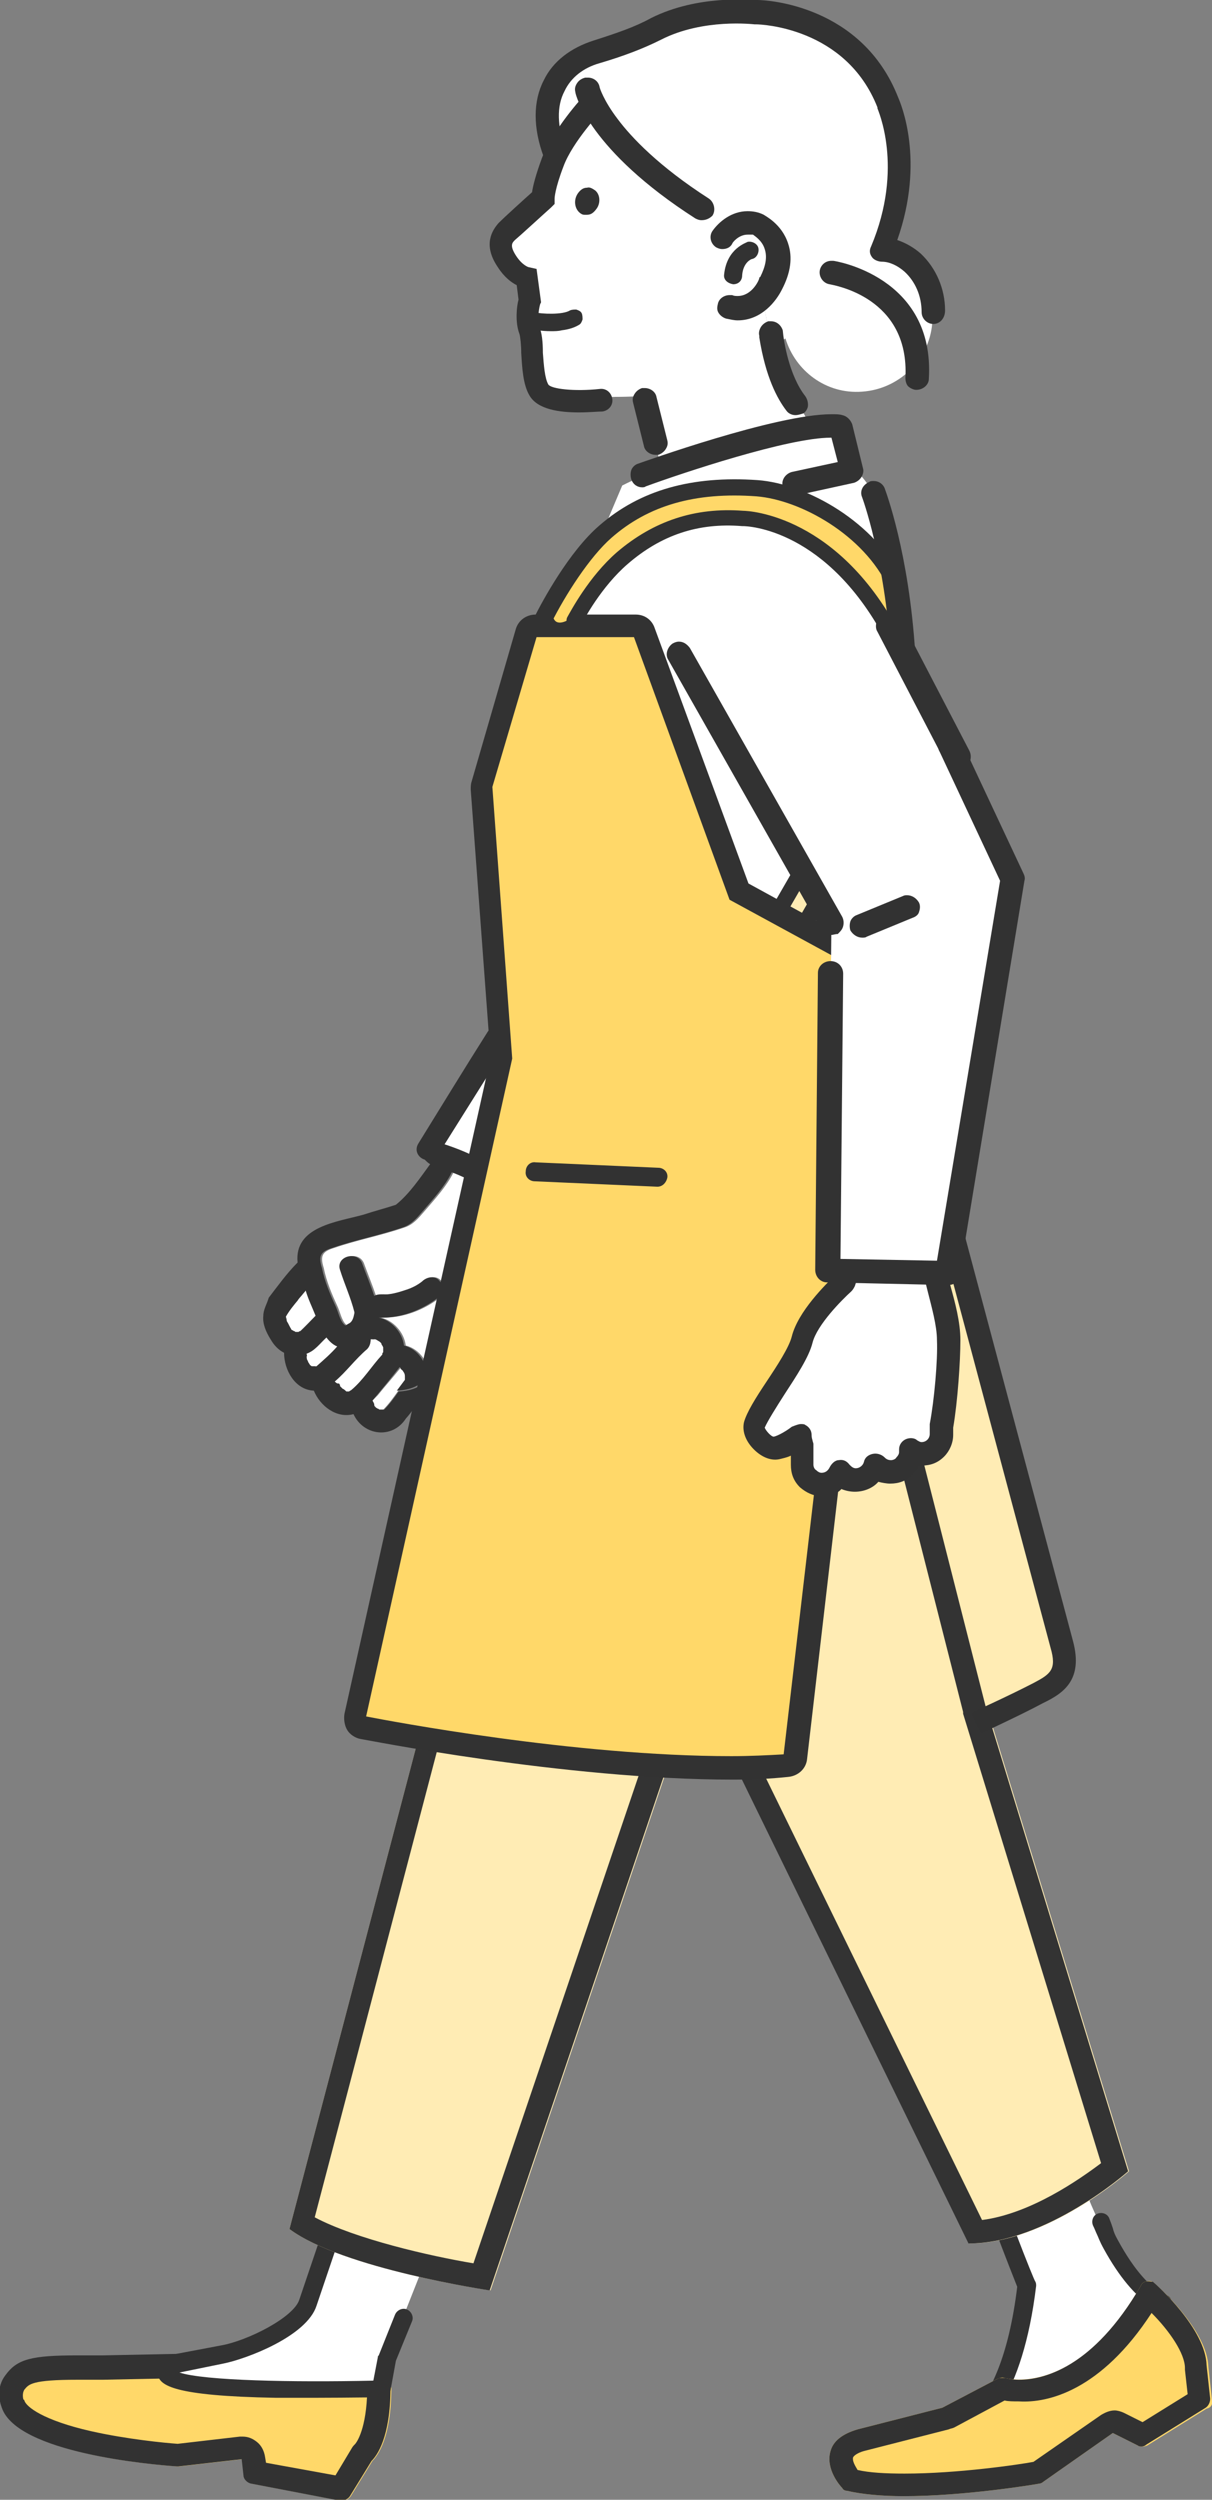 <?xml version="1.0" encoding="utf-8"?>
<!-- Generator: Adobe Illustrator 28.0.0, SVG Export Plug-In . SVG Version: 6.00 Build 0)  -->
<svg version="1.1" id="レイヤー_1" xmlns="http://www.w3.org/2000/svg" xmlns:xlink="http://www.w3.org/1999/xlink" x="0px"
	 y="0px" viewBox="0 0 134.4 277" style="enable-background:new 0 0 134.4 277;" xml:space="preserve">
<rect x="0" y="0" width="134.4" height="277" fill="#808080" stroke="none"/>
<style type="text/css">
	.st0{fill:#FFFFFF;}
	.st1{fill:#6EC778;}
	.st2{fill:#323232;}
	.st3{fill:#FFECB4;}
	.st4{fill:#FFD869;}
	.st5{fill:#333333;}
	.st6{fill:#231815;}
	.st7{fill:none;stroke:#323232;stroke-width:6;stroke-miterlimit:10;}
</style>
<g>
	<path class="st0" d="M65.7,61.6l3.3-7.8c0,0,9.1-4.7,18.9-6.2c0,0,4.5-0.5,5.4-0.1l1.4,4.5c0,0,2.3,1.7,2.7,4.7
		c0.4,3,7.3,15.3-4.7,55.1l-29.4,2.5L58,87.4C58,87.4,55.4,77.1,65.7,61.6z"/>
	<path class="st0" d="M65.6,11.4c0,0-4,2.9-5.4,10.3c0,0-0.7,1.5-1.6,2.6L57,25.7c0,0-3.2,1.6,0.8,3.8l0.6,2l0.7,2.2
		c0,0-1,1-0.2,2.1l0.3,1.2c0,0-1.7,8.5,3.6,7.1l8.7-0.2l2,8.8l17.4-3.8c0,0-6.2-9.7-6.2-16.2c0,0,4.5-6.7-1.4-7.8
		c0,0-1.4-1.2-2.2,0.4C81.1,25.2,69.5,19.3,65.6,11.4z"/>
	<path class="st0" d="M65.6,11.4c0,0-4,2.9-5.4,10.3c0,0-0.7,1.5-1.6,2.6L57,25.7c0,0-3.2,1.6,0.8,3.8l0.6,2l0.7,2.2
		c0,0-1,1-0.2,2.1l0.3,1.2c0,0-1.7,8.5,3.6,7.1l8.7-0.2l2,8.8l17.4-3.8c0,0-6.2-9.7-6.2-16.2c0,0,4.5-6.7-1.4-7.8
		c0,0-1.4-1.2-2.2,0.4C81.1,25.2,69.5,19.3,65.6,11.4z"/>
	<path class="st0" d="M97.7,28.1c4-9.5,0.7-16.3,0.7-16.3c-3.8-9.9-14.5-10-14.5-10s-6-0.8-11.1,1.8c-2.1,1.1-4.3,1.9-6.6,2.6
		c-3.9,1.2-7,4.8-4.7,11.2c1.7-4.2,4.1-6,4.1-6c3.8,8,15.5,13.9,15.5,13.9c0.8-1.6,2.2-0.4,2.2-0.4c5.9,1.1,1.4,7.8,1.4,7.8
		c0,1.8,0.5,3.8,1.1,5.7c0.4-0.3,0.9-0.6,1.3-0.9c1.1,3.6,4.5,6.2,8.5,5.9c4.4-0.3,7.9-4,7.8-8.4C103.4,30.8,100.3,27.9,97.7,28.1z"
		/>
	<g>
		<g>
			<path class="st0" d="M61,137.7c0,0-5.6-7.1-7.4-7.6c-1.8-0.5-5.8-2.5-5.8-2.5L60.1,107l15.2,8.7L61,137.7z"/>
		</g>
		<g>
			<path class="st1" d="M42.2,156.1C42.2,156.1,42.2,156.1,42.2,156.1C42.2,156.1,42.2,156.1,42.2,156.1
				C42.3,156.1,42.3,156.2,42.2,156.1z"/>
			<path class="st1" d="M38.6,154.2C38.6,154.2,38.6,154.2,38.6,154.2C38.7,154.2,38.6,154.2,38.6,154.2z"/>
			<path class="st0" d="M37.1,153.1c1.3-1.1,2.3-2.5,3.6-3.6c0.3-0.3,0.4-0.7,0.4-1.1c0.1,0,0.2,0,0.3,0c-0.4,0.1,0,0,0.1,0
				c0.1,0,0.2,0,0.3,0.1c0.1,0,0.1,0.1,0.2,0.1c0,0,0.3,0.2,0.3,0.3c0,0.1,0.1,0.2,0.1,0.2c0,0,0.1,0.2,0.1,0.2c0,0,0,0,0,0
				c0,0.1,0,0.1,0,0.2c0,0,0,0,0,0.1c0,0,0,0.1,0,0.1c0,0,0,0,0,0.1c0,0.1-0.1,0.1-0.1,0.2c0,0,0,0,0,0.1c-1.2,1.3-2.1,2.8-3.4,3.9
				c-0.1,0.1-0.2,0.1-0.3,0.2c0,0,0,0,0,0c-0.1,0-0.1,0-0.1,0c0,0-0.1,0-0.1,0c0,0,0,0,0,0c-0.1,0-0.1,0-0.2-0.1c0,0,0,0,0,0
				c0,0-0.2-0.2-0.3-0.2c-0.1-0.1-0.2-0.2-0.3-0.3c0,0,0,0,0-0.1c0-0.1-0.1-0.1-0.1-0.2C37.3,153.4,37.1,153,37.1,153.1
				C37.1,153.2,37.1,153.2,37.1,153.1z"/>
			<path class="st0" d="M41.9,154.6c0.8-1,1.7-2,2.5-3c0,0,0,0,0,0c0.1,0,0.1,0,0.1,0.1c0,0,0.1,0.2,0.2,0.2
				c0.1,0.1,0.1,0.2,0.2,0.3c0.1,0.2,0.1,0.3,0.1,0.5c0,0.1,0,0.2,0,0.3c-0.3,0.4-0.6,0.8-0.9,1.2c-0.2,0-0.4,0-0.6,0
				c0.2,0,0.4,0,0.6,0c-0.5,0.7-1,1.4-1.6,2c0,0,0,0,0,0c-0.1,0-0.1,0-0.3,0c0,0-0.1,0-0.1,0c-0.1,0-0.1-0.1-0.2-0.1
				c-0.1,0-0.1-0.1-0.2-0.1c0,0-0.1-0.1-0.1-0.2c0,0,0,0,0,0.1c0.1,0.2-0.1-0.1-0.1-0.2c0-0.2-0.1-0.3-0.2-0.5
				C41.5,155,41.7,154.8,41.9,154.6z"/>
			<path class="st1" d="M32.9,147.7C32.9,147.7,32.9,147.7,32.9,147.7C32.9,147.7,32.9,147.7,32.9,147.7z"/>
			<path class="st1" d="M44.7,151.8C44.7,151.8,44.7,151.8,44.7,151.8C44.7,151.8,44.7,151.7,44.7,151.8z"/>
			<path class="st0" d="M34.6,149.7c0.6-0.4,1.1-1,1.6-1.5c0.3,0.4,0.7,0.8,1.2,1c-0.7,0.8-1.5,1.5-2.3,2.2c0.2-0.1-0.2,0.1-0.1,0
				c0,0,0,0-0.1,0c0,0,0,0,0,0c0,0,0,0,0,0c-0.1,0-0.1,0-0.2,0c0,0,0,0-0.1,0c-0.1,0-0.1-0.1-0.2-0.1c0,0,0,0,0,0c0,0,0,0,0,0
				c-0.1-0.2-0.3-0.4-0.3-0.6c0.1,0.2,0.1,0.2,0,0.1c-0.1-0.3-0.1-0.5-0.2-0.8C34.2,149.9,34.4,149.8,34.6,149.7z"/>
			<path class="st1" d="M44.4,151.5C44.4,151.5,44.4,151.6,44.4,151.5C44.4,151.6,44.4,151.5,44.4,151.5
				C44.4,151.5,44.4,151.5,44.4,151.5z"/>
			<path class="st1" d="M44.5,151.6C44.5,151.6,44.5,151.6,44.5,151.6C44.5,151.6,44.5,151.6,44.5,151.6
				C44.5,151.6,44.5,151.6,44.5,151.6z"/>
			<path class="st1" d="M44.5,151.6C44.5,151.6,44.5,151.6,44.5,151.6C44.5,151.6,44.5,151.6,44.5,151.6
				C44.5,151.6,44.5,151.6,44.5,151.6z"/>
			<path class="st1" d="M42.1,156.1C42.1,156.1,42.1,156.1,42.1,156.1C42.1,156.1,42.1,156.1,42.1,156.1
				C42.1,156.1,42.1,156.1,42.1,156.1z"/>
			<path class="st1" d="M32.4,147.5C32.5,147.6,32.5,147.6,32.4,147.5L32.4,147.5z"/>
			<path class="st1" d="M32.8,147.7C32.7,147.7,32.7,147.7,32.8,147.7C32.7,147.7,32.7,147.7,32.8,147.7z"/>
			<path class="st0" d="M33.5,143.5c0.1-0.2,0.3-0.3,0.4-0.5c0.3,1,0.7,1.8,1.1,2.8c-0.5,0.5-1.1,1.1-1.6,1.6
				c-0.1,0.1-0.3,0.3-0.1,0.1c-0.1,0-0.2,0.1-0.2,0.1c0,0-0.1,0-0.1,0c0,0-0.1,0-0.2,0c-0.1,0-0.1-0.1-0.2-0.1
				c-0.1,0-0.1-0.1-0.2-0.1c-0.1,0-0.2-0.3-0.1-0.1c-0.2-0.3-0.3-0.6-0.5-0.9c-0.1-0.2-0.1-0.4-0.2-0.6c0,0,0,0,0-0.1
				c0.3-0.6,0.7-1.1,1.2-1.7c0.1-0.1,0.3-0.4,0.1-0.1C33.2,143.9,33.3,143.7,33.5,143.5z"/>
			<path class="st1" d="M31.7,145.8C31.7,145.8,31.7,145.8,31.7,145.8C31.7,145.8,31.7,145.8,31.7,145.8z"/>
			<path class="st1" d="M31.7,146C31.6,146.2,31.6,146.1,31.7,146C31.7,146,31.7,146,31.7,146z"/>
			<path class="st0" d="M45,149.1c-0.2-1.5-1.4-2.8-2.8-3.1c2.4,0.1,4.8-0.8,6.7-2.3c0.6-0.4,0.5-1.3,0-1.8
				c-0.5-0.6-1.4-0.4-1.9,0.1c-0.5,0.4-1.1,0.7-1.7,0.9c0,0,0,0,0,0c-0.6,0.2-1.2,0.4-1.9,0.5c-0.6,0.1-1.2-0.1-1.7,0.2
				c-0.4-1.2-0.9-2.4-1.3-3.5c-0.5-1.6-3-0.9-2.5,0.6c0.5,1.6,1.2,3.1,1.6,4.7c0-0.1,0-0.3,0,0.1c-0.1,0.5-0.2,1-0.7,1.2
				c-0.3,0.2-0.3,0.2-0.4,0.1c-0.5-0.4-0.7-1.5-1-2.1c-0.6-1.3-1.2-2.7-1.5-4.2c-0.4-1.3-0.2-1.8,1.1-2.2c2.6-0.9,5.3-1.4,7.9-2.3
				c0.9-0.3,1.5-1,2.1-1.7c1.2-1.4,2.5-2.8,3.3-4.4c3.7,1.4,6.8,3.8,8.8,7.3c-0.2,0.3-0.4,0.6-0.7,0.9c-0.2-0.9-1.7-1.4-2.4-0.4
				c-1.3,1.9-2.4,4-3.3,6.1c-0.3,0.6-0.5,1.2-0.5,1.9c-0.1,0.6-0.1,0.8-0.6,1.4c-1.1,1.4-2.6,2.4-3.6,3.8c-0.3,0.4-0.2,0.9,0,1.3
				c-0.1,0.1-0.3,0.2-0.4,0.3C47.6,151.1,46.6,149.5,45,149.1z"/>
			<path class="st2" d="M29.2,145.8c-0.1,0.9,0.3,1.8,0.8,2.6c0.4,0.7,0.9,1.2,1.5,1.5c0,1.9,1.2,4.1,3.3,4.2
				c0.7,1.7,2.5,3.1,4.4,2.6c1.1,2.4,4.3,2.8,5.8,0.5c0.8-0.9,1.4-1.9,2.2-2.8c0.3-0.4,0.5-1,0.4-1.6c-1,0.9-1.9,1.3-3.4,1.4
				c-0.5,0.7-1,1.4-1.6,2c0,0,0,0,0,0c-0.1,0-0.1,0-0.3,0c0.1,0-0.1,0-0.1,0c0,0-0.1,0-0.1,0c0,0,0,0,0,0c-0.1,0-0.1-0.1-0.2-0.1
				c-0.1,0-0.1-0.1-0.2-0.1c0,0-0.1-0.1-0.1-0.2c0,0,0,0,0,0.1c0.1,0.2-0.1-0.1-0.1-0.2c0-0.2-0.1-0.3-0.2-0.5c1-1.2,2-2.4,3-3.7
				c0,0,0,0,0,0c0.1,0,0.1,0,0.1,0.1c0,0,0.1,0.2,0.2,0.2c0.1,0.1,0.1,0.2,0.2,0.3c0.1,0.2,0.1,0.3,0.1,0.5c0,0.1,0,0.2,0,0.3
				c-0.3,0.4-0.6,0.8-0.9,1.2c1.6-0.1,2.4-0.5,3.4-1.4c0-1.6-1-3.2-2.6-3.6c-0.2-1.5-1.4-2.8-2.8-3.1c2.4,0.1,4.8-0.8,6.7-2.3
				c0.6-0.4,0.5-1.3,0-1.8c-0.5-0.6-1.4-0.4-1.9,0.1c-0.5,0.4-1.1,0.7-1.7,0.9c0,0,0,0,0,0c-0.6,0.2-1.2,0.4-1.9,0.5
				c-0.6,0.1-1.2-0.1-1.7,0.2c-0.4-1.2-0.9-2.4-1.3-3.5c-0.5-1.6-3-0.9-2.5,0.6c0.5,1.6,1.2,3.1,1.6,4.7c0-0.1,0-0.3,0,0.1
				c-0.1,0.5-0.2,1-0.7,1.2c-0.3,0.2-0.3,0.2-0.4,0.1c-0.5-0.4-0.7-1.5-1-2.1c-0.6-1.3-1.2-2.7-1.5-4.2c-0.4-1.3-0.2-1.8,1.1-2.2
				c2.6-0.9,5.3-1.4,7.9-2.3c0.9-0.3,1.5-1,2.1-1.7c1.2-1.4,2.5-2.8,3.3-4.4c3.7,1.4,6.8,3.8,8.8,7.3c0.2-0.5,0.3-1,0.1-1.7
				c0.2,0.7,0.1,1.2-0.1,1.7c0.4,1,1.2,1.4,2.1,0.8c-0.4-0.5-0.9-1-1.2-1.7c0.3,0.7,0.8,1.2,1.2,1.7c0.5-0.3,0.8-1,0.4-1.6
				c-2.6-4.9-6.9-7.9-12.1-9.6c2.7-4.3,5.4-8.6,8.1-12.9c0.7-1.1-0.5-2.1-1.5-1.9l-2.5,4.7l2.5-4.7c-0.9,0.3-1.2,1.6-1.8,2.3
				c-2.6,4.1-5.1,8.2-7.7,12.4c-0.5,0.8,0,1.6,0.7,1.8c0.2,0.2,0.4,0.4,0.6,0.5c-1.1,1.5-2.3,3.3-3.8,4.5c-1.2,0.4-2.4,0.7-3.6,1.1
				c-2.9,0.8-7.7,1.3-7.3,5.3c-1.2,1.2-2.2,2.6-3.2,3.9C29.6,144.5,29.2,145.1,29.2,145.8z M44.7,151.8
				C44.7,151.8,44.7,151.8,44.7,151.8C44.7,151.8,44.7,151.7,44.7,151.8z M44.5,151.6C44.5,151.6,44.5,151.6,44.5,151.6
				C44.5,151.6,44.5,151.6,44.5,151.6C44.5,151.6,44.5,151.6,44.5,151.6C44.5,151.6,44.5,151.6,44.5,151.6
				C44.5,151.6,44.5,151.6,44.5,151.6C44.5,151.6,44.5,151.6,44.5,151.6z M44.4,151.5C44.4,151.5,44.4,151.5,44.4,151.5
				C44.4,151.5,44.4,151.6,44.4,151.5C44.4,151.6,44.4,151.5,44.4,151.5z M38.6,154.2C38.6,154.2,38.6,154.2,38.6,154.2
				C38.6,154.2,38.6,154.2,38.6,154.2z M37.1,153.1c1.3-1.1,2.3-2.5,3.6-3.6c0.3-0.3,0.4-0.7,0.4-1.1c0.1,0,0.2,0,0.3,0
				c-0.4,0.1,0,0,0.1,0c0.1,0,0.2,0,0.3,0.1c0.1,0,0.1,0.1,0.2,0.1c0,0,0.3,0.2,0.3,0.3c0,0.1,0.1,0.2,0.1,0.2c0,0,0.1,0.2,0.1,0.2
				c0,0,0,0,0,0c0,0.1,0,0.1,0,0.2c0,0,0,0,0,0.1c0,0,0,0.1,0,0.1c0,0,0,0,0,0.1c0,0.1-0.1,0.1-0.1,0.2c0,0,0,0,0,0.1
				c-1.2,1.3-2.1,2.8-3.4,3.9c-0.1,0.1-0.2,0.1-0.3,0.2c0,0,0,0,0,0c-0.1,0-0.1,0-0.1,0c0,0-0.1,0-0.1,0c0,0,0,0,0,0
				c-0.1,0-0.1,0-0.2-0.1c0,0,0,0,0,0c0,0-0.2-0.2-0.3-0.2c-0.1-0.1-0.2-0.2-0.3-0.3c0,0,0,0,0-0.1c0-0.1-0.1-0.1-0.1-0.2
				C37.3,153.4,37.1,153,37.1,153.1C37.1,153.2,37.1,153.2,37.1,153.1z M34,150c0.9-0.3,1.5-1.2,2.2-1.8c0.3,0.4,0.7,0.8,1.2,1
				c-0.7,0.8-1.5,1.5-2.3,2.2c0.2-0.1-0.2,0.1-0.1,0c0,0,0,0-0.1,0c0,0,0,0,0,0c0,0,0,0,0,0c-0.1,0-0.1,0-0.2,0c0,0,0,0-0.1,0
				c-0.1,0-0.1-0.1-0.2-0.1c0,0,0,0,0,0c0,0,0,0,0,0c-0.1-0.2-0.3-0.4-0.3-0.6c0.1,0.2,0.1,0.2,0,0.1c-0.1-0.2-0.1-0.3-0.1-0.5
				C34.1,150.3,34,150.1,34,150z M32.9,147.7C32.9,147.7,32.9,147.7,32.9,147.7C32.9,147.7,32.9,147.7,32.9,147.7z M32.7,147.7
				C32.7,147.7,32.7,147.7,32.7,147.7C32.7,147.7,32.7,147.7,32.7,147.7z M32.4,147.5C32.5,147.6,32.5,147.6,32.4,147.5
				C32.5,147.6,32.5,147.6,32.4,147.5z M31.7,145.9c0.4-0.7,0.9-1.3,1.4-1.9c0,0,0,0-0.1,0.1c0.3-0.4,0.6-0.7,0.9-1.1
				c0.3,1,0.7,1.8,1.1,2.8c-0.6,0.6-1.1,1.2-1.8,1.8c0,0,0,0,0.1-0.1c-0.1,0-0.2,0.1-0.2,0.1c0,0-0.1,0-0.1,0c0,0-0.1,0-0.2,0
				c-0.1,0-0.1-0.1-0.2-0.1c-0.1,0-0.1-0.1-0.2-0.1c-0.1,0-0.2-0.3-0.1-0.1c-0.2-0.3-0.3-0.6-0.5-0.9
				C31.8,146.4,31.8,146.2,31.7,145.9C31.7,146,31.7,145.9,31.7,145.9z M31.7,145.9C31.7,145.8,31.7,145.8,31.7,145.9
				C31.7,145.8,31.7,145.8,31.7,145.9z M31.7,146C31.7,146,31.7,146,31.7,146C31.6,146.2,31.6,146.1,31.7,146z"/>
			<path class="st2" d="M44.5,151.6C44.5,151.6,44.5,151.6,44.5,151.6C44.5,151.6,44.5,151.6,44.5,151.6
				C44.5,151.6,44.5,151.6,44.5,151.6z"/>
			<path class="st2" d="M41.6,155.8C41.6,155.8,41.6,155.8,41.6,155.8L41.6,155.8z"/>
			<path class="st2" d="M42.2,156.1C42.2,156.1,42.2,156.1,42.2,156.1c-0.1,0-0.1,0-0.1,0C42.1,156.1,42.2,156.1,42.2,156.1z"/>
			<path class="st2" d="M48.7,151.7c-0.3,0.3-0.5,0.5-0.8,0.7c-0.2-0.4-0.3-0.9,0-1.3c1.1-1.4,2.6-2.4,3.6-3.8
				c0.5-0.6,0.5-0.8,0.6-1.4c0.1-0.7,0.3-1.3,0.5-1.9c0.9-2.1,2.1-4.2,3.3-6.1c0.7-1,2.1-0.5,2.4,0.4c-0.8,0.8-1.8,1.5-1.9,2.4
				c0-0.9,1.1-1.6,1.9-2.4c0.1,0.3,0,0.6-0.2,0.9c-1.4,2.2-2.9,4.4-3.5,6.8c-0.1,2.8-3.1,4.4-4.6,6.4c-0.5,0.8-1.7,0.8-2.2-0.1
				C48.2,152.2,48.5,151.9,48.7,151.7z"/>
		</g>
	</g>
	<path class="st2" d="M103.5,35.9c-0.7,0-1.3-0.6-1.3-1.3c0-1.8-0.7-3.4-1.9-4.5c-0.8-0.7-1.7-1.1-2.5-1.1c-0.4,0-0.9-0.2-1.1-0.5
		c-0.3-0.4-0.3-0.8-0.1-1.2c3.7-8.8,0.7-15.2,0.7-15.3c0,0,0-0.1,0-0.1c-3.5-8.9-13-9.2-13.4-9.2c0,0-0.1,0-0.2,0
		c-0.1,0-5.7-0.7-10.4,1.7c-2,1-4.1,1.8-6.8,2.6c-1.8,0.5-3.2,1.6-3.9,3.1c-0.9,1.7-0.8,3.9,0.1,6.5c0.2,0.7-0.1,1.4-0.8,1.6
		c-0.7,0.2-1.4-0.1-1.6-0.8c-1.2-3.2-1.2-6.2,0-8.5c1-2.1,3-3.6,5.5-4.4c2.5-0.8,4.6-1.5,6.4-2.5c5.2-2.6,11-2,11.8-2
		c1.1,0,11.6,0.6,15.6,10.8c0.3,0.7,3,7-0.1,15.8c0.9,0.3,1.8,0.8,2.6,1.5c1.7,1.6,2.7,3.9,2.7,6.3
		C104.8,35.3,104.2,35.9,103.5,35.9C103.5,35.9,103.5,35.9,103.5,35.9z"/>
	<path class="st3" d="M118.3,184.9c-0.7-2.7-18.2-67.3-22.3-78.4c-0.1-0.3-0.4-0.6-0.8-0.6c-0.4,0-0.7,0.1-1,0.4l-9.1,12.8
		c-0.2,0.2-0.2,0.5-0.2,0.8l17.1,71.7c0.1,0.3,0.2,0.5,0.5,0.6c0.2,0.1,0.3,0.1,0.5,0.1c0.1,0,0.2,0,0.3,0c0.4-0.1,9.9-3,14.5-6.3
		C118.3,185.8,118.4,185.3,118.3,184.9z"/>
	<g>
		<path class="st4" d="M42.6,263.6l-13.3-4.9c-0.3-0.1-0.7-0.1-1,0.2l-2.2,1.9l-14.7,0.3c-7.4-0.1-9.3,0.1-10.7,2.1
			c-1,1.3-0.7,2.8-0.4,3.6c1.7,5,16.5,6.3,19.4,6.5c0.1,0,0.1,0,0.2,0l7-0.8l0.2,1.8c0,0.4,0.4,0.8,0.8,0.9l9.9,1.9
			c0.1,0,0.1,0,0.2,0c0.3,0,0.7-0.2,0.9-0.5l2.4-3.9c0.6-0.6,2.1-2.6,2.1-8.1C43.3,264.2,43,263.8,42.6,263.6z"/>
		<path class="st2" d="M29.3,261.4l11.4,4.2c-0.2,4-1.3,5.2-1.3,5.2c-0.1,0.1-0.3,0.3-0.4,0.5l-1.8,3l-7.7-1.4l-0.1-0.6
			c-0.1-0.7-0.4-1.3-0.9-1.7c-0.5-0.4-1-0.6-1.6-0.6c-0.1,0-0.2,0-0.3,0l-6.9,0.8c-1.4-0.1-5.6-0.5-9.6-1.4
			c-5.3-1.2-7.2-2.7-7.4-3.4c0,0,0-0.1-0.1-0.1c0,0-0.2-0.6,0.1-1.1c0.5-0.6,0.8-1.1,5.9-1.1c0.8,0,1.6,0,2.7,0c0,0,0,0,0,0
			c0,0,0,0,0.1,0l14.7-0.3c0.6,0,1.2-0.2,1.6-0.6L29.3,261.4 M29,258.6c-0.2,0-0.5,0.1-0.7,0.2l-2.2,1.9l-14.7,0.3c-1,0-2,0-2.8,0
			c-5.1,0-6.7,0.4-8,2.2c-1,1.3-0.7,2.8-0.4,3.6c1.7,5,16.5,6.3,19.4,6.5c0,0,0,0,0.1,0c0,0,0.1,0,0.1,0l7-0.8l0.2,1.8
			c0,0.4,0.4,0.8,0.8,0.9l9.9,1.9c0.1,0,0.1,0,0.2,0c0.3,0,0.7-0.2,0.9-0.5l2.4-3.9c0.6-0.6,2.1-2.6,2.1-8.1c0-0.4-0.3-0.8-0.7-0.9
			l-13.3-4.9C29.2,258.7,29.1,258.6,29,258.6L29,258.6z"/>
	</g>
	<path class="st0" d="M19.4,261.8l5.3-1c2.7-0.5,8.6-3.1,9.5-5.7l4.1-12.1l11.1,1.9l-6.5,16.4l-0.6,3.4
		C42.3,264.6,12.9,265.5,19.4,261.8z"/>
	<path class="st2" d="M34.9,265.7c-1.4,0-2.8,0-4.3,0c-11.5-0.2-12.8-1.4-13.1-2.5c-0.2-0.8,0.2-1.6,1.4-2.2
		c0.1-0.1,0.2-0.1,0.3-0.1l5.3-1c2.9-0.5,8.1-3.1,8.7-5.1l4.1-12.1c0.2-0.5,0.7-0.8,1.3-0.6c0.5,0.2,0.8,0.7,0.6,1.3l-4.1,12.1
		c-1.1,3.4-7.8,5.9-10.3,6.4l-4.9,1c2.7,0.9,12.6,1.1,21.5,0.9l0.5-2.6c0-0.1,0-0.1,0.1-0.2l1.8-4.5c0.2-0.5,0.8-0.8,1.3-0.6
		c0.5,0.2,0.8,0.8,0.6,1.3l-1.8,4.4l-0.6,3.3c-0.1,0.5-0.5,0.8-1,0.8C42.3,265.6,39,265.7,34.9,265.7z"/>
	<path class="st0" d="M104.3,270.5c0,0,7.5,0.2,9.6-17.1c0,0-3.4-8.6-6.8-18.1l8-4.4l2.4,4c1.3,1.3,1.4,2.7,1.7,4.5l0.7,2.1
		c0,0,4.1,11.9,9.2,13.9C129,255.3,113.4,280.2,104.3,270.5z"/>
	<path class="st2" d="M109.2,273.7c-2.1,0-4-0.9-5.6-2.6c-0.3-0.3-0.4-0.7-0.2-1.1c0.2-0.4,0.5-0.6,0.9-0.6c0.1,0,6.6-0.3,8.5-16
		c-0.6-1.5-3.7-9.4-6.7-17.9c-0.2-0.5,0.1-1.1,0.6-1.3c0.5-0.2,1.1,0.1,1.3,0.6c3.3,9.4,6.7,18,6.8,18c0.1,0.2,0.1,0.3,0.1,0.5
		c-1.5,12.4-5.8,16.3-8.4,17.5c1,0.6,2.1,0.9,3.3,0.7c3.3-0.3,7.5-3.3,12.2-8.7c2.6-3,4.6-5.9,5.6-7.3c-1.7-1.1-3.5-3.2-5.2-6.3
		c-0.5-0.9-0.6-1.3-0.8-1.7c-0.1-0.2-0.2-0.5-0.4-0.9c-0.2-0.5,0-1.1,0.5-1.3c0.5-0.2,1.1,0,1.3,0.5c0.2,0.5,0.3,0.8,0.4,1.1
		c0.1,0.4,0.2,0.7,0.6,1.4c1.8,3.3,3.7,5.4,5.3,6c0.3,0.1,0.5,0.3,0.6,0.6c0.1,0.3,0.1,0.6-0.1,0.9c-0.4,0.7-10.8,17-19.9,17.8
		C109.7,273.7,109.4,273.7,109.2,273.7z"/>
	<g>
		<path class="st3" d="M32.1,247l15.7-59.7L61,140.6l1.4-11.5l35.3-4.1c0,0,1.8,9,2.1,17.4c0.1,2.8,0.1,5.5-0.3,7.8l0,0l9.9,38.9
			l15.8,51.5c0,0-9,8-17.7,8l-28.4-58.1l-1.6-0.8l-2.5,3.3l-20.6,60.8C54.3,253.8,38,251.4,32.1,247L32.1,247z"/>
		<path class="st5" d="M95.5,127.8c0.5,3.2,1.4,9.1,1.7,14.7c0.1,2.9,0,5.4-0.3,7.3l-0.1,0.5l0.1,0.5l9.9,38.9l0,0.1l0,0.1
			l15.3,49.8c-2.4,1.8-7.8,5.6-13.2,6.3l-27.7-56.6l-0.4-0.8l-0.8-0.4l-1.6-0.8l-1.9-1l-1.3,1.7l-2.5,3.3l-0.2,0.3l-0.1,0.4
			l-19.9,58.7c-4.8-0.8-13.1-2.7-17.6-5.1l15.2-57.9l13.2-46.6l0.1-0.2l0-0.2l1.1-9.4L95.5,127.8 M97.6,125l-35.3,4.1L61,140.6
			l-13.2,46.7L32.1,247c5.9,4.4,22.2,6.8,22.2,6.8L74.9,193l2.5-3.3l1.6,0.8l28.4,58.1c8.7,0,17.7-8,17.7-8l-15.8-51.5l-9.9-38.9
			c0.3-2.3,0.4-5,0.3-7.8C99.4,134,97.6,125,97.6,125L97.6,125z"/>
	</g>
	<g>
		<path class="st3" d="M86.1,105.3c-0.2,0-0.5-0.1-0.7-0.2c-0.7-0.4-0.9-1.3-0.5-2l10.5-18.2c0.4-0.7,1.3-0.9,2-0.5
			c0.7,0.4,0.9,1.3,0.5,2l-10.5,18.2C87.1,105,86.6,105.3,86.1,105.3z"/>
		<path class="st2" d="M87.8,105.8c-0.2,0-0.3,0-0.5-0.1c-0.4-0.3-0.6-0.8-0.3-1.2l10.5-18.2c0.3-0.4,0.8-0.6,1.2-0.3
			c0.4,0.3,0.6,0.8,0.3,1.2l-10.5,18.2C88.4,105.7,88.1,105.8,87.8,105.8z"/>
		<path class="st2" d="M84.9,104.4c-0.2,0-0.3,0-0.5-0.1c-0.4-0.3-0.6-0.8-0.3-1.2l10.5-18.2c0.3-0.4,0.8-0.6,1.2-0.3
			c0.4,0.3,0.6,0.8,0.3,1.2l-10.5,18.2C85.5,104.2,85.2,104.4,84.9,104.4z"/>
	</g>
	<g>
		<path class="st6" d="M79.8,184.1c-0.1,0-0.2,0-0.3-0.1c-0.4-0.2-0.5-0.6-0.3-1l11.5-27.7c0.2-0.4,0.6-0.5,1-0.3
			c0.4,0.2,0.5,0.6,0.3,1l-11.5,27.7C80.3,183.9,80,184.1,79.8,184.1z"/>
		<path class="st6" d="M79.8,185.1c-0.3,0-0.5-0.1-0.8-0.2c-0.4-0.2-0.7-0.6-0.9-1c-0.1-0.4-0.1-0.9,0.1-1.3L89.6,155c0,0,0,0,0-0.1
			c0.4-0.9,1.5-1.2,2.4-0.8c0.9,0.4,1.2,1.5,0.8,2.3l-11.4,27.6c0,0,0,0,0,0.1C81,184.7,80.4,185.1,79.8,185.1z"/>
	</g>
	<g>
		<path class="st4" d="M134.4,266l-0.4-3.7c-0.1-4-5.4-8.8-6-9.3c-0.2-0.2-0.5-0.3-0.8-0.2c-0.3,0-0.6,0.2-0.7,0.5
			c-7.1,12.3-14.7,10.3-15.1,10.2c-0.3-0.1-0.5,0-0.8,0.1l-6.1,3.2l-9.4,2.4c-1.7,0.5-2.7,1.3-3,2.4c-0.6,2,1.1,3.9,1.3,4.1
			c0.1,0.2,0.3,0.3,0.5,0.3c1.7,0.4,4,0.6,6.3,0.6c6.8,0,14.6-1.3,15.1-1.4c0.1,0,0.3-0.1,0.4-0.2l7.7-5.4l2.8,1.4
			c0.3,0.2,0.7,0.1,1,0l6.6-4.1C134.3,266.8,134.5,266.4,134.4,266z"/>
		<path class="st2" d="M128.8,254.6L128.8,254.6L128.8,254.6 M127.7,256.3c2,2,3.7,4.5,3.7,6.1c0,0.1,0,0.2,0,0.2l0.3,2.7l-5,3.1
			l-2-1c-0.4-0.2-0.8-0.3-1.1-0.3c-0.5,0-1,0.2-1.5,0.5l-7.5,5.2c-1.6,0.3-8.4,1.3-14.3,1.3c-2.1,0-3.9-0.1-5.2-0.4
			c-0.3-0.5-0.6-1-0.5-1.4c0.1-0.2,0.5-0.5,1.2-0.7l9.4-2.4c0.2-0.1,0.4-0.1,0.6-0.2l5.6-3c0.4,0.1,1,0.1,1.6,0.1
			C116.2,266.3,122.1,264.9,127.7,256.3 M111.9,265.9L111.9,265.9L111.9,265.9 M127.4,252.8c-0.1,0-0.1,0-0.2,0
			c-0.3,0-0.6,0.2-0.7,0.5c-5.3,9.1-10.8,10.4-13.5,10.4c-0.9,0-1.5-0.2-1.6-0.2c-0.1,0-0.2,0-0.3,0c-0.2,0-0.3,0-0.5,0.1l-6.1,3.2
			l-9.4,2.4c-1.7,0.5-2.7,1.3-3,2.4c-0.6,2,1.1,3.9,1.3,4.1c0.1,0.2,0.3,0.3,0.5,0.3c1.7,0.4,4,0.6,6.3,0.6c6.8,0,14.6-1.3,15.1-1.4
			c0.1,0,0.3-0.1,0.4-0.2l7.7-5.4l2.8,1.4c0.1,0.1,0.3,0.1,0.4,0.1c0.2,0,0.4-0.1,0.5-0.2l6.6-4.1c0.3-0.2,0.5-0.6,0.5-1l-0.4-3.7
			c-0.1-4-5.4-8.8-6-9.3C127.9,252.9,127.6,252.8,127.4,252.8L127.4,252.8z"/>
	</g>
	<path class="st4" d="M97.4,118l-1.6-11.2c0-0.3-0.2-0.6-0.5-0.7L82,98.8L71.4,69.9c-0.1-0.4-0.5-0.7-0.9-0.7H59.3
		c-0.4,0-0.8,0.3-1,0.7l-4.9,16.9c0,0.1-0.1,0.3,0,0.4l2.2,29.9l-16.2,72.9c-0.1,0.3,0,0.6,0.1,0.8c0.1,0.2,0.4,0.4,0.7,0.5
		c0.2,0,22.3,4.5,41.1,4.5c2.1,0,4.2-0.1,6.2-0.2c0.5,0,0.9-0.4,0.9-0.9l9-76.5C97.4,118.2,97.4,118.1,97.4,118z"/>
	<path class="st7" d="M97.2,116.8"/>
	<path class="st2" d="M81.3,197.2c-18.8,0-41.1-4.5-41.3-4.5c-0.6-0.1-1.2-0.5-1.5-1c-0.3-0.5-0.4-1.2-0.3-1.8l16.2-72.7l-2.2-29.7
		c0-0.3,0-0.6,0.1-0.9l4.9-16.9c0.3-1,1.2-1.6,2.2-1.6h11.1c1,0,1.8,0.6,2.1,1.5L83,97.9l12.8,7c0.6,0.3,1,0.9,1.2,1.6l0.7,2.6
		c0.2,0.7-0.2,1.4-0.9,1.6c-0.7,0.2-1.4-0.2-1.6-0.9l-0.7-2.7l-13.6-7.4L70.3,70.6H59.5l-4.9,16.6l0,0l2.2,30.1l-16.2,72.9
		c2.6,0.5,23.1,4.4,40.5,4.4c2.1,0,4-0.1,5.8-0.2c0.5-4.3,7.9-67.7,8.1-69.3c0-0.6,0.5-1.1,1.1-1.2c0.7-0.1,1.3,0.4,1.5,1.1
		c0,0.2,0,0.3-8.1,69.9c-0.1,1.1-1,1.9-2.1,2C85.5,197.1,83.5,197.2,81.3,197.2z"/>
	<path class="st2" d="M66,21.1c-0.3-0.2-0.6-0.4-0.9-0.3c-0.4,0-0.7,0.2-1,0.6c-0.5,0.7-0.4,1.6,0.1,2.1c0.2,0.2,0.4,0.3,0.6,0.3
		c0.1,0,0.2,0,0.3,0c0.4,0,0.7-0.2,1-0.6C66.6,22.6,66.6,21.6,66,21.1z"/>
	<g>
		<path class="st2" d="M58.9,36.5c0.1,0,1.1,0.2,2.2,0.2c0.4,0,0.8,0,1.2-0.1c0.8-0.1,1.4-0.3,1.9-0.6c0.2-0.1,0.3-0.3,0.4-0.6
			c0-0.2,0-0.5-0.1-0.7c-0.1-0.2-0.3-0.3-0.6-0.4c-0.2,0-0.5,0-0.7,0.1c-0.8,0.5-3.1,0.4-4,0.2c-0.2,0-0.5,0-0.7,0.2
			c-0.2,0.1-0.3,0.3-0.3,0.6c0,0.2,0,0.5,0.2,0.7C58.4,36.4,58.6,36.5,58.9,36.5z"/>
	</g>
	<path class="st2" d="M88.1,54.9c-0.6,0-1.1-0.4-1.3-1c-0.2-0.7,0.3-1.4,1-1.6l5.1-1.1l-0.7-2.7c0,0,0,0-0.1,0
		c-4.7,0-16.4,3.9-20.5,5.4c-0.1,0.1-0.3,0.1-0.4,0.1c-0.5,0-1-0.3-1.2-0.9c-0.1-0.3-0.1-0.7,0-1c0.1-0.3,0.4-0.6,0.7-0.7
		c0.6-0.2,15.3-5.5,21.5-5.5c0.5,0,0.9,0,1.2,0.1c0.5,0.1,0.9,0.5,1.1,1l1.2,4.9c0.1,0.3,0,0.7-0.2,1c-0.2,0.3-0.5,0.5-0.8,0.6
		l-6.4,1.4C88.3,54.9,88.2,54.9,88.1,54.9z"/>
	<path class="st2" d="M88.1,54.6c-0.5,0-0.9-0.3-1-0.8c-0.1-0.5,0.2-1.1,0.8-1.2l5.4-1.2l-0.8-3.3C88,47.9,76,51.9,71.6,53.5
		c-0.5,0.2-1.1-0.1-1.3-0.6c-0.2-0.5,0.1-1.1,0.6-1.3c0.7-0.3,17.4-6.3,22.5-5.4c0.4,0.1,0.7,0.4,0.8,0.7l1.2,4.9
		c0.1,0.3,0,0.5-0.1,0.8c-0.1,0.2-0.4,0.4-0.6,0.5l-6.4,1.4C88.3,54.6,88.2,54.6,88.1,54.6z"/>
	<path class="st2" d="M94.8,105.5c-0.1,0-0.2,0-0.3,0c-0.5-0.2-0.8-0.7-0.7-1.2c0.5-1.7,0.9-3.2,1.3-4.7c0.1-0.5,0.7-0.9,1.2-0.7
		c0.5,0.1,0.9,0.7,0.7,1.2c-0.4,1.5-0.8,3-1.3,4.7C95.7,105.2,95.3,105.5,94.8,105.5z"/>
	<path class="st2" d="M81.8,35.5c-0.4,0-0.8-0.1-1.3-0.2c-0.3-0.1-0.6-0.3-0.8-0.6c-0.2-0.3-0.2-0.6-0.1-1c0.1-0.6,0.7-1,1.3-1
		c0.1,0,0.2,0,0.3,0c0.2,0.1,0.4,0.1,0.6,0.1c1.6,0,2.4-1.8,2.4-2c0,0,0-0.1,0.1-0.1c0.6-1.2,0.8-2.2,0.5-3.1
		c-0.3-1-1.2-1.5-1.3-1.6C83.3,26,83.1,26,82.9,26c-1,0-1.7,0.9-1.7,1c-0.2,0.4-0.6,0.6-1.1,0.6c-0.3,0-0.5-0.1-0.7-0.2
		c-0.6-0.4-0.8-1.2-0.4-1.8c0.7-1,2.1-2.2,3.9-2.2c0.6,0,1.2,0.1,1.8,0.4c0.1,0.1,2,1,2.7,3.2c0.5,1.5,0.3,3.2-0.7,5.1
		C86.1,33.3,84.5,35.5,81.8,35.5L81.8,35.5z"/>
	<path class="st2" d="M81.8,35.2c-0.4,0-0.8,0-1.2-0.2c-0.5-0.1-0.9-0.7-0.7-1.2c0.1-0.5,0.7-0.9,1.2-0.7c2.3,0.6,3.3-1.8,3.4-2.1
		c0,0,0-0.1,0-0.1c0.7-1.3,0.9-2.4,0.6-3.3c-0.4-1.1-1.3-1.7-1.5-1.8c-1.6-0.7-2.7,0.8-2.8,1c-0.3,0.5-0.9,0.6-1.4,0.3
		c-0.5-0.3-0.6-0.9-0.3-1.4c0.7-1.1,2.8-2.8,5.3-1.7c0,0,0,0,0,0c0.1,0,1.8,0.9,2.5,3c0.5,1.5,0.2,3.1-0.7,4.8
		C85.9,33.1,84.3,35.2,81.8,35.2z"/>
	<path class="st2" d="M81.3,31.5C81.3,31.5,81.3,31.5,81.3,31.5c-0.6-0.1-1.1-0.5-1-1.1c0.3-2.9,2.5-3.5,2.6-3.6
		c0.5-0.1,1.1,0.2,1.2,0.7c0.1,0.5-0.2,1.1-0.7,1.2c-0.1,0-1,0.4-1.1,1.8C82.3,31.1,81.9,31.5,81.3,31.5z"/>
	<path class="st2" d="M77.8,24.4c-0.3,0-0.5-0.1-0.7-0.2c-11.7-7.5-13.3-13.7-13.3-14c-0.1-0.4,0-0.7,0.2-1c0.2-0.3,0.5-0.5,0.9-0.6
		c0.1,0,0.2,0,0.3,0c0.6,0,1.2,0.4,1.3,1.1c0,0,0.4,1.4,2,3.5c1.5,2,4.5,5.2,10.1,8.8c0.6,0.4,0.8,1.3,0.4,1.9
		C78.7,24.2,78.3,24.4,77.8,24.4z"/>
	<path class="st2" d="M77.8,24.1c-0.2,0-0.4-0.1-0.6-0.2c-11.6-7.4-13.1-13.6-13.2-13.8c-0.1-0.6,0.2-1.1,0.8-1.3
		c0.6-0.1,1.1,0.2,1.3,0.8c0,0,0.4,1.4,2,3.6c1.5,2.1,4.6,5.3,10.2,8.9c0.5,0.3,0.6,1,0.3,1.5C78.5,24,78.2,24.1,77.8,24.1z"/>
	<path class="st2" d="M88.2,46c-0.4,0-0.8-0.2-1-0.5c-1-1.3-2.3-3.7-3-8.1c0-0.1,0-0.2,0-0.2c-0.1-0.3,0-0.7,0.2-1
		c0.2-0.3,0.5-0.5,0.8-0.6c0.1,0,0.2,0,0.3,0c0.6,0,1.1,0.4,1.3,1c0.1,1.2,0.7,5,2.5,7.3c0.2,0.3,0.3,0.6,0.3,1
		c0,0.3-0.2,0.7-0.5,0.9C88.8,45.9,88.5,46,88.2,46z"/>
	<path class="st2" d="M88.2,45.7c-0.3,0-0.6-0.1-0.8-0.4c-2.4-3-2.9-7.9-2.9-8.1c-0.1-0.5,0.2-1.1,0.7-1.2c0.5-0.1,1.1,0.2,1.2,0.7
		c0,0.1,0.5,4.7,2.6,7.4c0.3,0.4,0.3,1.1-0.2,1.4C88.6,45.6,88.4,45.7,88.2,45.7z"/>
	<path class="st2" d="M101.6,43.2c-0.3,0-0.7-0.2-0.9-0.4s-0.3-0.6-0.3-0.9c0.5-9-8-10.3-8.4-10.4c-0.7-0.1-1.2-0.8-1.1-1.5
		c0.1-0.6,0.6-1.1,1.3-1.1c0.1,0,0.1,0,0.2,0c0.1,0,11.3,1.7,10.6,13.1C103,42.6,102.4,43.2,101.6,43.2L101.6,43.2z"/>
	<path class="st2" d="M101.7,42.9C101.7,42.9,101.7,42.9,101.7,42.9c-0.6,0-1-0.5-1-1.1c0.6-9.2-8.2-10.6-8.6-10.7
		c-0.5-0.1-0.9-0.6-0.9-1.1c0.1-0.5,0.6-0.9,1.1-0.9c0.1,0,11,1.7,10.3,12.8C102.7,42.4,102.3,42.9,101.7,42.9z"/>
	<path class="st2" d="M72.7,50.4c-0.6,0-1.2-0.4-1.3-1l-1.2-4.8c-0.1-0.4,0-0.7,0.2-1c0.2-0.3,0.5-0.5,0.8-0.6c0.1,0,0.2,0,0.3,0
		c0.6,0,1.2,0.4,1.3,1l1.2,4.8c0.1,0.4,0,0.7-0.2,1c-0.2,0.3-0.5,0.5-0.8,0.6C72.8,50.4,72.8,50.4,72.7,50.4z"/>
	<path class="st2" d="M72.7,50.1c-0.5,0-0.9-0.3-1-0.8l-1.2-4.8c-0.1-0.5,0.2-1.1,0.8-1.2c0.5-0.1,1.1,0.2,1.2,0.8l1.2,4.8
		c0.1,0.5-0.2,1.1-0.8,1.2C72.8,50.1,72.7,50.1,72.7,50.1z"/>
	<path class="st2" d="M72.9,131.5C72.9,131.5,72.8,131.5,72.9,131.5l-13.6-0.6c-0.6,0-1.1-0.5-1-1.1c0-0.6,0.5-1.1,1.1-1l13.6,0.6
		c0.6,0,1.1,0.5,1,1.1C73.9,131,73.5,131.5,72.9,131.5z"/>
	<g>
		<g>
			<path class="st0" d="M95.9,135.1l-2.2,7c0,0-3.9,3.5-4.7,6.4c-0.6,2.5-4.7,7.5-5.3,9.5c-0.3,1,1.3,2.7,2.4,2.5
				c1.2-0.2,2.6-1.4,2.6-1.4s0,0.4,0.2,0.9l0,2.3c0,1.2,1,2.2,2.2,2.2c1,0,1.8-0.6,2.1-1.4c0.4,0.5,1,0.9,1.7,0.9
				c1,0,1.9-0.7,2.1-1.7c0.4,0.5,1,0.8,1.7,0.8c1.2,0,2.2-1,2.2-2.2l0-0.3c0.4,0.3,0.8,0.5,1.3,0.5l0,0c1.2,0,2.2-1,2.2-2.2l0-0.9
				c0.5-2.7,0.9-7.2,0.8-9.5c0-3.3-1.9-7.7-1.6-8.7c0.3-1-0.4-4-0.4-4L95.9,135.1z"/>
			<path class="st2" d="M91.2,165.8C91.2,165.8,91.2,165.8,91.2,165.8c-1,0-1.8-0.4-2.5-1c-0.7-0.7-1-1.5-1-2.5l0-1
				c-0.4,0.2-0.9,0.3-1.3,0.4c-1,0.2-2.1-0.3-3-1.3c-0.8-0.9-1.1-1.9-0.9-2.8c0.3-1.1,1.3-2.7,2.5-4.5c1.2-1.8,2.5-3.8,2.8-5
				c0.7-2.8,3.8-5.8,4.8-6.8l2.1-6.6c0.2-0.6,0.7-0.9,1.3-0.9l7.4,0.7c0.5,0.1,1,0.4,1.1,1c0.2,1,0.7,3.3,0.4,4.6
				c0,0.4,0.3,1.6,0.5,2.4c0.5,1.8,1.1,4,1.1,6c0,2.3-0.3,6.8-0.8,9.7l0,0.8c0,0.9-0.4,1.8-1,2.4c-0.7,0.7-1.5,1-2.5,1
				c-0.1,0-0.2,0-0.3,0c-0.2,0.4-0.4,0.7-0.7,1c-0.7,0.7-1.5,1-2.5,1c-0.4,0-0.9-0.1-1.3-0.2c-0.6,0.7-1.6,1.1-2.6,1.1
				c-0.5,0-1-0.1-1.5-0.3C92.9,165.5,92,165.8,91.2,165.8z M88.8,157.8c0.2,0,0.4,0,0.5,0.1c0.4,0.2,0.7,0.6,0.7,1.1
				c0,0.1,0,0.3,0.1,0.6c0,0.1,0.1,0.3,0.1,0.4l0,2.3c0,0.2,0.1,0.5,0.3,0.6c0.2,0.2,0.4,0.3,0.6,0.3c0.4,0,0.7-0.2,0.9-0.6
				c0.2-0.4,0.6-0.8,1-0.8c0.5-0.1,0.9,0.1,1.2,0.5c0.2,0.2,0.4,0.4,0.7,0.4c0,0,0,0,0,0c0.4,0,0.8-0.3,0.9-0.7
				c0.1-0.5,0.5-0.8,1-0.9c0.5-0.1,1,0.1,1.3,0.4c0.1,0.1,0.3,0.3,0.7,0.3c0.2,0,0.5-0.1,0.6-0.3c0.2-0.2,0.3-0.4,0.3-0.6l0-0.3
				c0-0.5,0.3-0.9,0.7-1.1c0.4-0.2,1-0.2,1.3,0.1c0.2,0.1,0.3,0.2,0.5,0.2c0,0,0,0,0,0c0.5,0,0.9-0.4,0.9-0.9l0-0.9
				c0-0.1,0-0.2,0-0.2c0.5-2.6,0.9-7.1,0.8-9.3c0-1.6-0.6-3.7-1-5.3c-0.5-2-0.8-3-0.5-3.8c0.1-0.3,0-1.3-0.2-2.4l-5.5-0.5l-1.9,6
				c-0.1,0.2-0.2,0.4-0.4,0.6c-1,0.9-3.8,3.7-4.3,5.7c-0.4,1.6-1.8,3.7-3.1,5.7c-0.9,1.4-1.9,3-2.2,3.7c0.1,0.3,0.7,1,1,1
				c0.5-0.1,1.5-0.7,2-1.1C88.3,157.9,88.6,157.8,88.8,157.8z M93.7,142.1L93.7,142.1L93.7,142.1z"/>
		</g>
		<g>
			<polygon class="st0" points="75.3,72.5 92.2,102.2 91.8,140.7 105,140.9 112.3,97.2 95.5,65.7 			"/>
			<path class="st2" d="M91.7,142.1c-0.7,0-1.3-0.6-1.3-1.4l0.3-32.9c0-0.7,0.6-1.3,1.4-1.3c0.8,0,1.4,0.6,1.4,1.4l-0.3,31.6
				l10.7,0.2l7-42.1l-6.7-14.3c-0.2-0.3-0.2-0.7-0.1-1s0.4-0.6,0.7-0.8c0.2-0.1,0.4-0.1,0.6-0.1c0.5,0,1,0.3,1.2,0.7l6.9,14.7
				c0.1,0.2,0.2,0.5,0.1,0.8l-7.2,43.7c0,0.1-0.1,0.3-0.1,0.4c-0.2,0.5-0.7,0.7-1.2,0.7L91.7,142.1z"/>
			<path class="st2" d="M106,141.4c-0.2,0.4-0.5,0.6-1,0.6l-13.3-0.2c-0.6,0-1-0.5-1-1.1l0.3-32.9c0-0.6,0.5-1.1,1.1-1
				c0.6,0,1.1,0.5,1,1.1l-0.3,31.9l11.3,0.2l7-42.5L104.5,83c-0.3-0.5-0.1-1.2,0.5-1.4c0.5-0.3,1.2-0.1,1.4,0.5l6.9,14.7
				c0.1,0.2,0.1,0.4,0.1,0.6l-7.2,43.7C106,141.2,106,141.3,106,141.4z"/>
			<path class="st2" d="M92.2,103.6c-0.5,0-0.9-0.3-1.2-0.7L74.1,73.1c-0.2-0.3-0.2-0.7-0.1-1c0.1-0.3,0.3-0.6,0.6-0.8
				c0.2-0.1,0.4-0.2,0.7-0.2c0.5,0,0.9,0.3,1.2,0.7l16.9,29.8c0.2,0.4,0.2,0.9,0,1.3c-0.1,0.2-0.3,0.4-0.5,0.6
				C92.6,103.5,92.4,103.6,92.2,103.6z"/>
			<path class="st2" d="M93.1,102.7c-0.1,0.2-0.2,0.3-0.4,0.4c-0.5,0.3-1.2,0.1-1.4-0.4L74.3,73c-0.3-0.5-0.1-1.2,0.4-1.4
				c0.5-0.3,1.2-0.1,1.4,0.4l16.9,29.8C93.3,102,93.3,102.4,93.1,102.7z"/>
			<path class="st2" d="M95.6,103.9c-0.5,0-1-0.3-1.3-0.8c-0.1-0.3-0.1-0.7,0-1c0.1-0.3,0.4-0.6,0.7-0.7l5.1-2.1
				c0.2-0.1,0.3-0.1,0.5-0.1c0.5,0,1,0.3,1.3,0.8c0.2,0.4,0.1,0.8,0,1.1c-0.1,0.3-0.4,0.5-0.7,0.6l-5.1,2.1
				C96,103.9,95.8,103.9,95.6,103.9z"/>
			<path class="st2" d="M101.7,100.9c-0.1,0.2-0.3,0.4-0.5,0.5l-5.1,2.1c-0.5,0.2-1.2,0-1.4-0.6c-0.2-0.5,0-1.2,0.6-1.4l5.1-2.1
				c0.5-0.2,1.2,0,1.4,0.6C101.9,100.3,101.8,100.6,101.7,100.9z"/>
			<g>
				<path class="st2" d="M106.2,85.4c-0.5,0-1-0.3-1.3-0.8L97.3,70c-0.2-0.3-0.2-0.7-0.1-1.1s0.4-0.7,0.7-0.9
					c0.2-0.1,0.4-0.2,0.7-0.2c0.5,0,1,0.3,1.3,0.8l7.6,14.6c0.2,0.4,0.2,0.9,0,1.3c-0.1,0.3-0.4,0.5-0.6,0.6
					C106.7,85.3,106.4,85.4,106.2,85.4z"/>
				<path class="st2" d="M107.2,84.5c-0.1,0.2-0.3,0.4-0.5,0.5c-0.6,0.3-1.3,0.1-1.6-0.5l-7.6-14.6c-0.3-0.6-0.1-1.3,0.5-1.6
					c0.6-0.3,1.3-0.1,1.6,0.5l7.6,14.6C107.4,83.8,107.4,84.2,107.2,84.5z"/>
			</g>
		</g>
	</g>
	<path class="st2" d="M64.2,45.7c-2.1,0-4.6-0.3-5.5-1.9c-0.7-1.2-0.8-3-0.9-4.7c0-0.8-0.1-1.8-0.2-2.1c-0.5-1.3-0.3-3.1-0.1-3.8
		l-0.2-1.6c-0.6-0.3-1.4-0.9-2.1-2c-1.7-2.5-0.6-4.1,0.1-4.9c0.6-0.6,2.8-2.6,3.7-3.4c0.1-0.7,0.4-1.9,1.1-3.8
		c1.2-3.1,4.5-6.8,4.7-6.9c0.5-0.5,1.3-0.5,1.8-0.1c0.5,0.5,0.6,1.3,0.1,1.8c0,0-3.2,3.4-4.2,6.1c-1,2.6-1,3.6-1,3.6v0.6l-0.4,0.4
		c-0.9,0.8-3.4,3.1-4,3.6c-0.3,0.3-0.6,0.6,0.1,1.7c0.7,1.1,1.4,1.3,1.4,1.3l0.9,0.2l0.5,3.7l-0.1,0.2c-0.2,0.7-0.3,1.9-0.1,2.5
		c0.3,0.7,0.4,1.7,0.4,2.9c0.1,1.3,0.2,2.8,0.6,3.5c0.3,0.5,2.9,0.8,5.7,0.5c0.7-0.1,1.3,0.4,1.4,1.1c0.1,0.7-0.4,1.3-1.1,1.4
		C66.3,45.6,65.3,45.7,64.2,45.7z"/>
	<g>
		<path class="st4" d="M98.7,69.6C93.2,59,84.2,57.3,84,57.2c0,0-1.4,0-1.5,0c-4.4-0.4-9.1,0.7-13.2,4.2c-3.2,2.8-5.1,6.2-5.1,6.2
			c-0.4,0.7-1.8,1.7-2.5,1.3c-0.7-0.4-0.4-2,0-2.7c0.1-0.2,2.1-3.9,5.7-7c5-4.3,11.1-6.1,15.9-5.7c1,0.1,12.4,1.1,16.5,12.8
			C100,67.1,99,70.3,98.7,69.6z"/>
		<path class="st2" d="M99.2,71.8c-0.3,0-0.7-0.2-0.8-0.5c-6.6-12.8-15.6-13-16-13c0,0,0,0-0.1,0c-4.9-0.4-9,1-12.7,4.2
			c-2.9,2.5-4.9,6.2-5.1,6.7l0,0c-0.2,0.4-0.8,0.6-1.2,0.4c-0.4-0.2-0.6-0.8-0.4-1.2c0.4-0.7,2.4-4.5,5.5-7.2c4.1-3.5,8.7-5,14-4.6
			c0.7,0,10.7,0.5,17.6,14c0.2,0.4,0.1,1-0.4,1.2C99.5,71.8,99.4,71.8,99.2,71.8z"/>
		<path class="st2" d="M60.1,69.6c-0.1,0-0.3,0-0.4-0.1c-0.4-0.2-0.6-0.8-0.4-1.2l0,0c0.8-1.6,3.8-7.2,7.2-10.1
			c4.5-3.9,10.2-5.5,17.5-5c5.5,0.4,13.1,4.7,16.1,11.1c0.2,0.5,0,1-0.4,1.2c-0.5,0.2-1,0-1.2-0.4c-2.7-5.8-9.7-9.7-14.6-10.1
			c-6.8-0.5-12,1-16.1,4.6c-2.4,2.1-5.1,6.3-6.7,9.5l0,0.1C60.7,69.5,60.4,69.6,60.1,69.6z"/>
	</g>
	<path class="st2" d="M98.8,72.9l0-0.3c-0.7-10.8-3.2-17.5-3.2-17.5c-0.3-0.7,0.1-1.4,0.8-1.7c0.1-0.1,0.3-0.1,0.5-0.1
		c0.5,0,1,0.3,1.2,0.8c0.1,0.3,2.7,7.1,3.4,18.4l0,0.3H98.8z"/>
	<path class="st2" d="M99,72.6h2c-0.7-11.2-3.2-18.1-3.3-18.3c-0.2-0.5-0.8-0.8-1.3-0.6c-0.5,0.2-0.8,0.8-0.6,1.3
		C95.9,55,98.4,61.7,99,72.6z"/>
	<path class="st2" d="M108.8,192.1l-1.1-2.3c0,0,4-1.8,6.9-3.3c1.9-1,2.6-1.5,1.9-3.9c-0.4-1.5-12-44.9-12.1-45.3l2.5-0.7
		c0.1,0.4,11.7,43.8,12.1,45.3c1.1,4.2-1,5.7-3.3,6.8C112.9,190.2,108.9,192,108.8,192.1z"/>
</g>
</svg>
